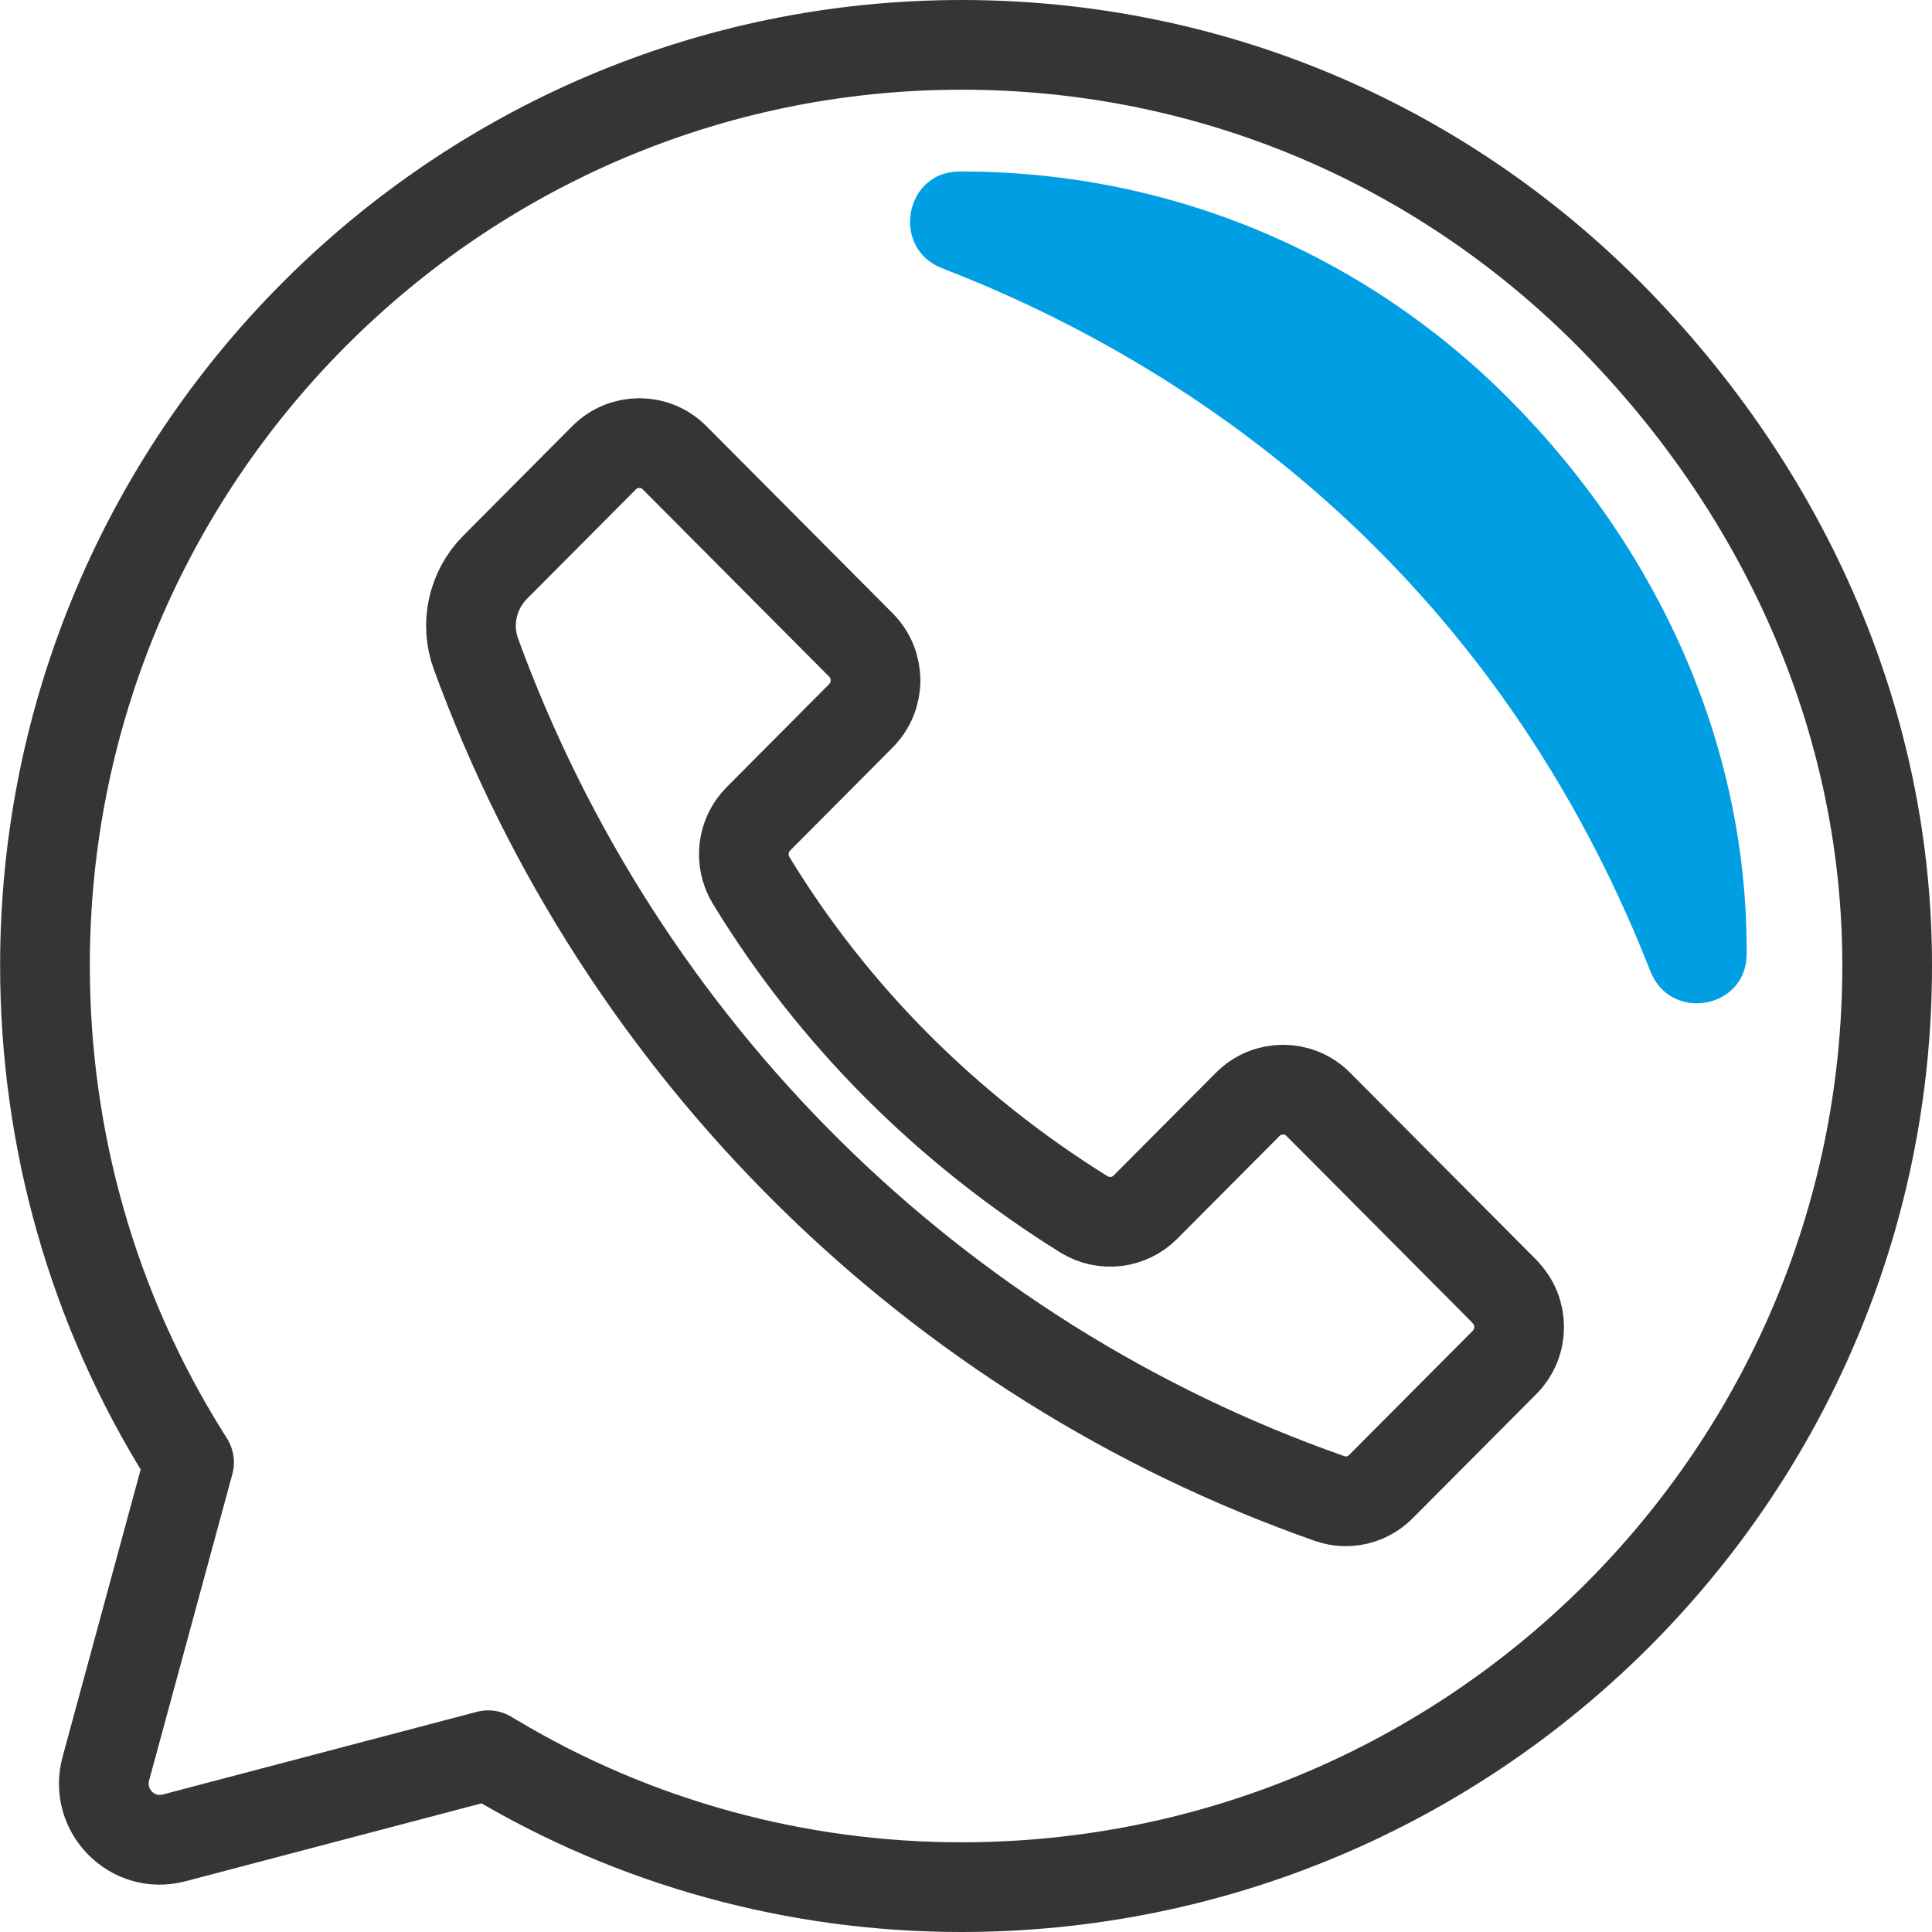 <?xml version="1.0" encoding="UTF-8"?><svg id="a" data-name="Layer 1" xmlns="http://www.w3.org/2000/svg" viewBox="0 0 176.18 176.18"><defs><style>.b {
        fill: none;
        stroke: #353536;
        stroke-linecap: round;
        stroke-linejoin: round;
        stroke-width: 8.18px;
      }

      .c {
        fill: #009fe3;
      }</style></defs><path class="b" d="M87.66,172.09c-15.02,0-29.75-4.03-42.58-11.7l-.56-.33-28.65,7.54c-3.8,1-7.25-2.5-6.22-6.31l7.59-27.93-.38-.61c-8.36-13.35-12.76-28.8-12.76-44.7C4.09,41.75,41.6,4.09,87.69,4.09c22.31,0,43.3,8.74,59.08,24.61,16.36,16.51,25.35,37.59,25.32,59.4,0,46.31-37.87,83.99-84.44,83.99Z"/><path class="b" d="M137.21,117.78l-17-17.08c-1.77-1.78-4.65-1.78-6.42,0l-9.34,9.38c-1.49,1.5-3.82,1.77-5.62.65-12.41-7.73-22.8-18.08-30.33-30.44-1.1-1.8-.82-4.13.66-5.62l9.35-9.4c1.77-1.78,1.77-4.67,0-6.45l-17-17.08c-1.77-1.78-4.65-1.78-6.42,0l-9.94,9.99c-2.06,2.07-2.75,5.15-1.75,7.9,13.17,36.05,41.72,64.34,77.87,77.03,1.63.57,3.44.13,4.66-1.1l11.27-11.32c1.77-1.78,1.78-4.67,0-6.45Z"/><path class="c" d="M150.5,88.57c1.83,4.67,8.76,3.45,8.78-1.57,0-.08,0-.16,0-.24.03-18.37-7.64-36.23-21.6-50.31-13.34-13.42-31.1-20.81-49.99-20.81-.07,0-.15,0-.22,0-5,.02-6.23,7.02-1.56,8.82,19.71,7.6,49.29,25.1,64.59,64.11Z"/></svg>